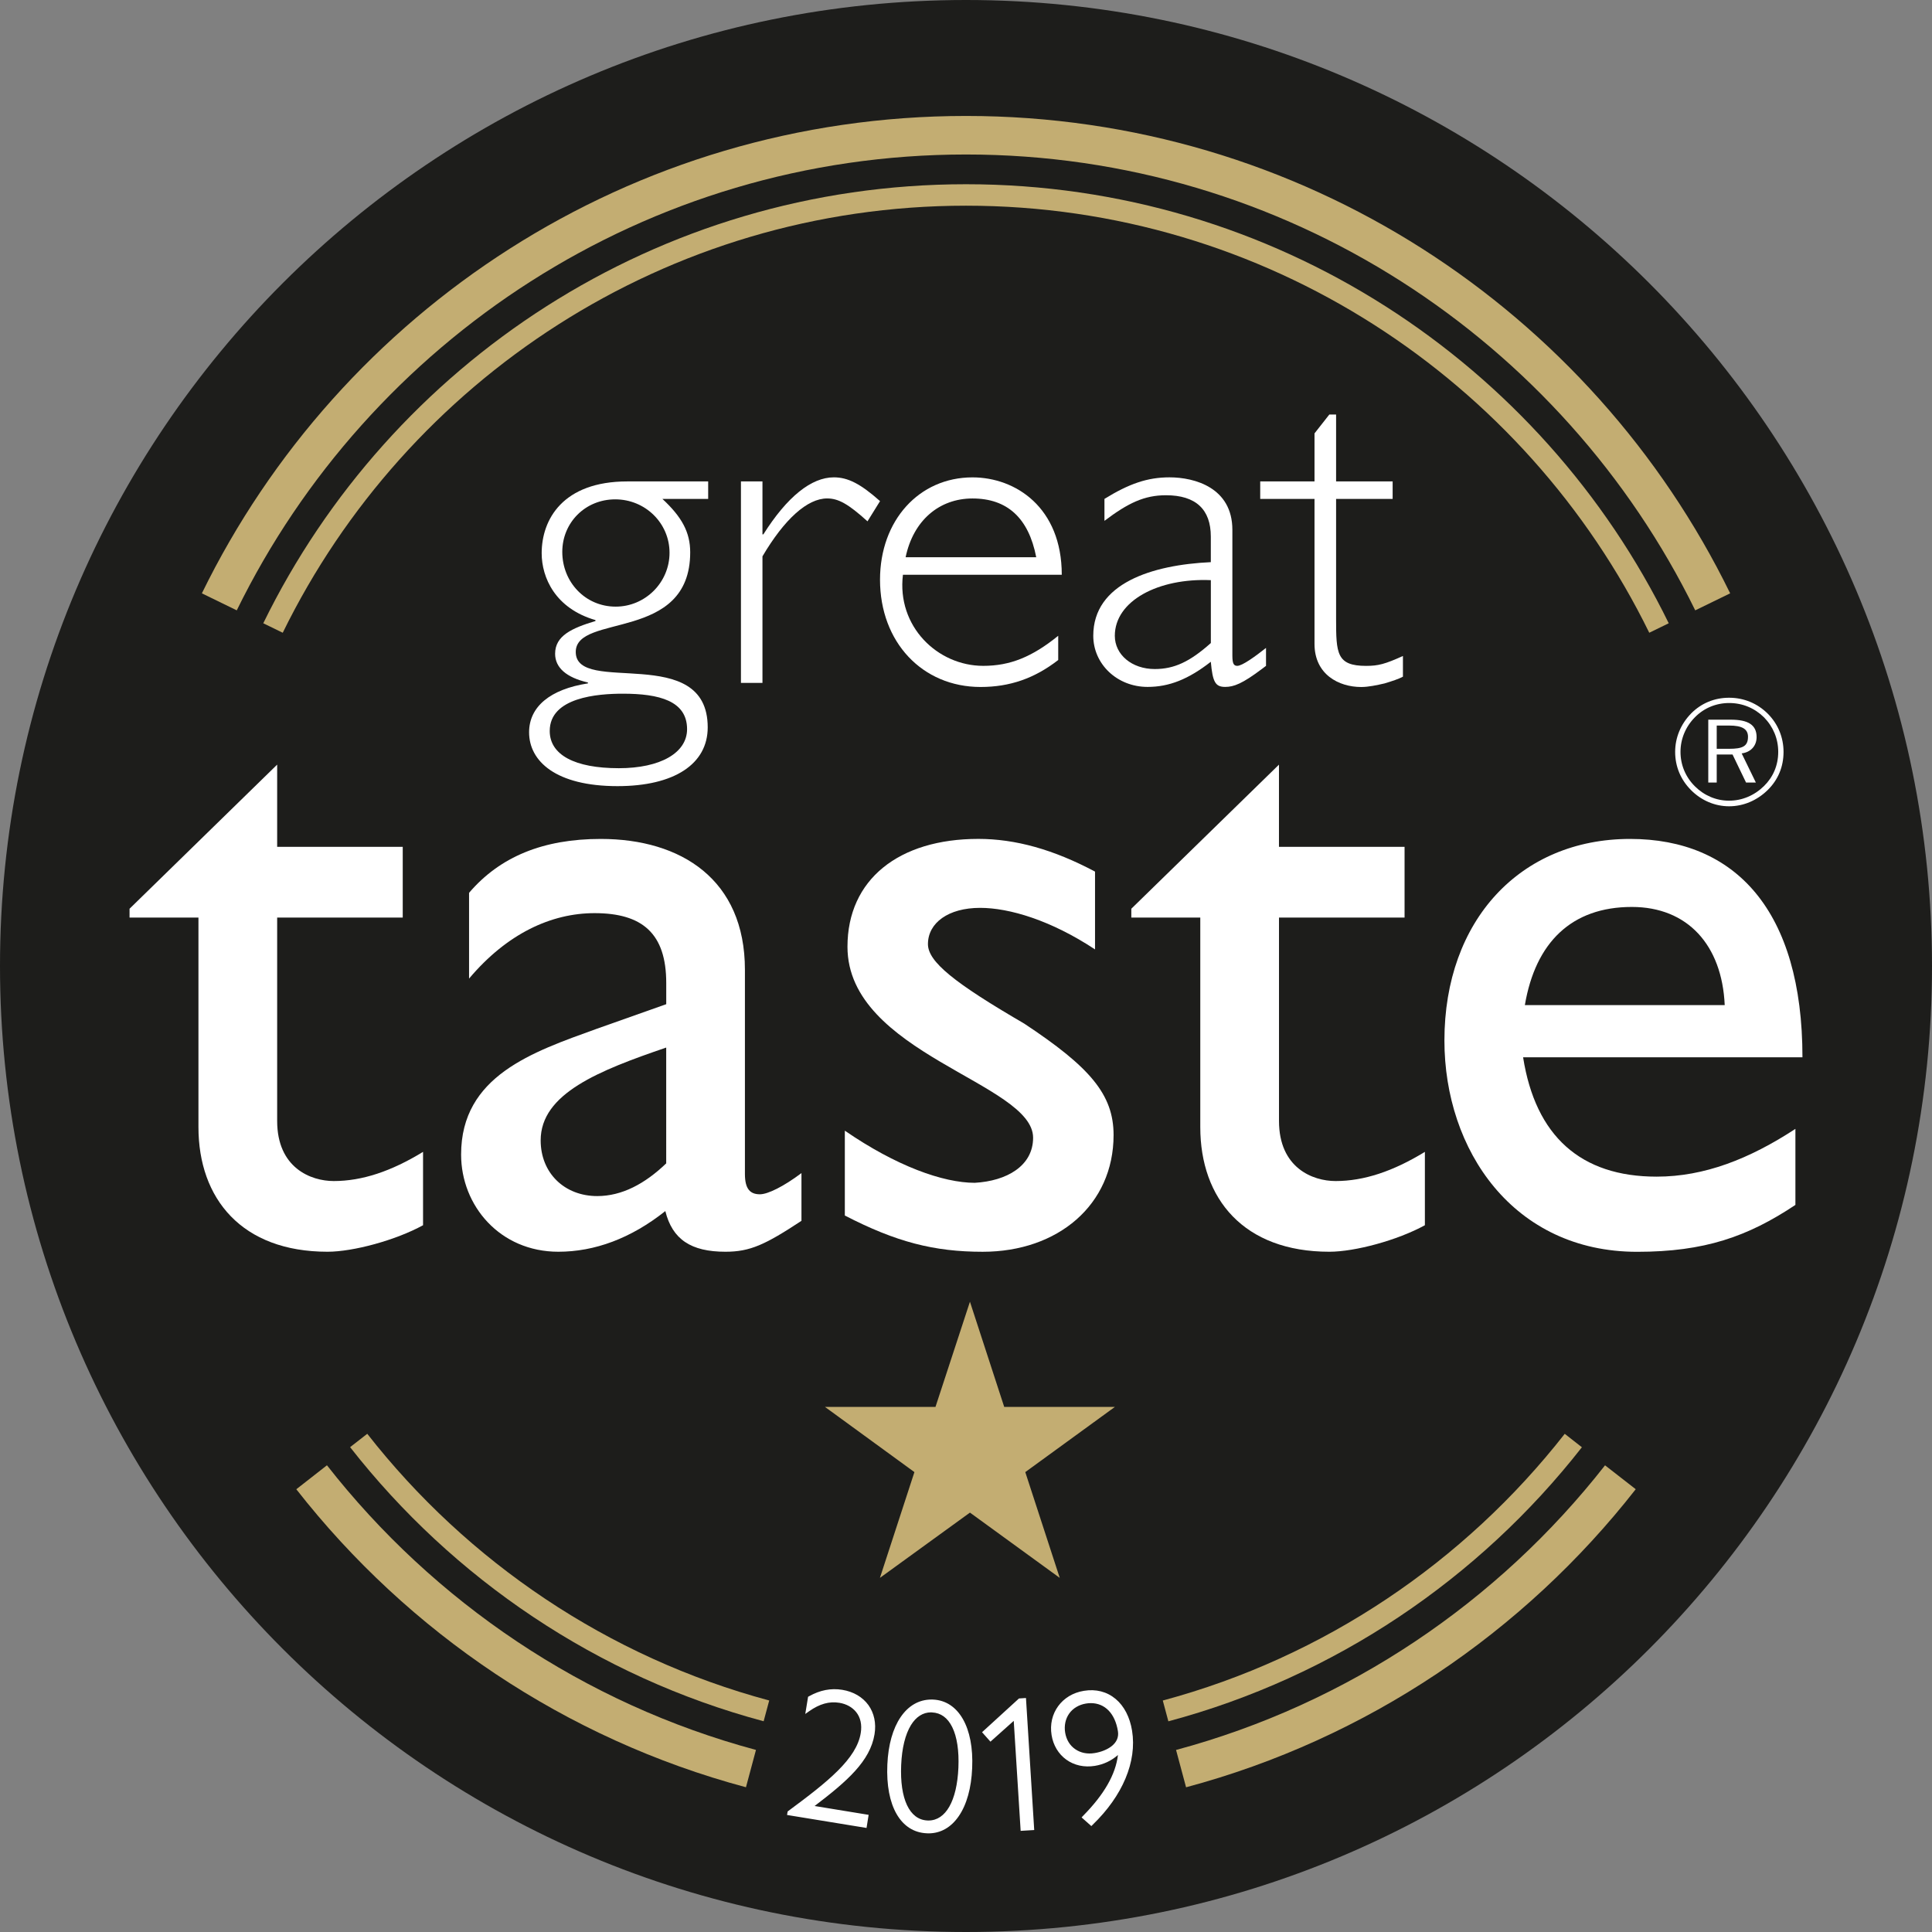 <?xml version="1.0" encoding="utf-8"?>
<!-- Generator: Adobe Illustrator 16.0.0, SVG Export Plug-In . SVG Version: 6.00 Build 0)  -->
<!DOCTYPE svg PUBLIC "-//W3C//DTD SVG 1.1//EN" "http://www.w3.org/Graphics/SVG/1.1/DTD/svg11.dtd">
<svg version="1.1" id="Layer_1" xmlns="http://www.w3.org/2000/svg" xmlns:xlink="http://www.w3.org/1999/xlink" x="0px" y="0px"
	 width="59.25px" height="59.25px" viewBox="0 0 59.25 59.25" enable-background="new 0 0 59.25 59.25" xml:space="preserve">
<rect x="0" y="0" width="59.25" height="59.25" fill="#808080" stroke="none"/>
<path fill-rule="evenodd" clip-rule="evenodd" fill="#1D1D1B" d="M59.25,29.625C59.25,13.264,45.986,0,29.625,0S0,13.264,0,29.625
	C0,45.987,13.264,59.25,29.625,59.25S59.25,45.987,59.25,29.625"/>
<path fill="#FFFFFF" d="M21.717,15.3h-1.403c0.592,0.55,0.853,1.018,0.853,1.638c0,2.766-3.51,1.858-3.51,3.056
	c0,1.349,4.047-0.303,4.047,2.313c0,1.128-1.031,1.802-2.766,1.802c-1.899,0-2.712-0.77-2.712-1.651c0-0.785,0.646-1.321,1.804-1.5
	V20.93c-0.661-0.151-1.006-0.455-1.006-0.881c0-0.551,0.51-0.785,1.238-1.004v-0.028c-1.238-0.358-1.65-1.308-1.65-2.051
	c0-1.032,0.646-2.202,2.628-2.202h2.478V15.3z M19.102,21.274c-0.771,0-2.243,0.11-2.243,1.143c0,0.729,0.757,1.142,2.12,1.142
	c1.266,0,2.092-0.467,2.092-1.198C21.07,21.494,20.217,21.274,19.102,21.274 M18.868,15.314c-0.922,0-1.624,0.716-1.624,1.611
	c0,0.922,0.702,1.679,1.638,1.679c0.907,0,1.651-0.742,1.651-1.652C20.533,16.044,19.789,15.314,18.868,15.314"/>
<path fill="#FFFFFF" d="M26.604,15.988c-0.593-0.537-0.895-0.702-1.238-0.702c-0.606,0-1.309,0.633-1.983,1.776v3.881h-0.66v-6.18
	h0.66v1.624h0.028c0.73-1.156,1.473-1.748,2.161-1.748c0.427,0,0.812,0.192,1.417,0.729L26.604,15.988z"/>
<path fill="#FFFFFF" d="M27.691,17.626c-0.193,1.583,1.059,2.794,2.463,2.794c0.826,0,1.5-0.275,2.299-0.922v0.743
	c-0.729,0.565-1.486,0.827-2.381,0.827c-1.789,0-3.084-1.377-3.084-3.29c0-1.817,1.197-3.138,2.836-3.138
	c1.321,0,2.738,0.922,2.738,2.987H27.691z M31.779,17.09c-0.234-1.211-0.895-1.803-1.955-1.803c-1.019,0-1.816,0.674-2.051,1.803
	H31.779z"/>
<path fill="#FFFFFF" d="M38.826,20.42l-0.11,0.083c-0.618,0.468-0.88,0.563-1.143,0.563c-0.302,0-0.384-0.15-0.44-0.771
	c-0.688,0.537-1.279,0.771-1.939,0.771c-0.937,0-1.666-0.702-1.666-1.569c0-1.609,1.803-2.174,3.605-2.257v-0.785
	c0-0.826-0.453-1.267-1.375-1.267c-0.661,0-1.157,0.234-1.887,0.785V15.3c0.758-0.468,1.322-0.661,1.995-0.661
	c0.771,0,1.928,0.316,1.928,1.611v3.853c0,0.249,0.042,0.317,0.151,0.317c0.152,0,0.551-0.289,0.881-0.55V20.42z M37.133,17.792
	c-1.61-0.069-2.944,0.634-2.944,1.707c0,0.579,0.523,1.019,1.225,1.019c0.593,0,1.073-0.22,1.72-0.798V17.792z"/>
<path fill="#FFFFFF" d="M40.975,14.763h1.734V15.3h-1.734v3.676c0,1.061,0.014,1.445,0.921,1.445c0.372,0,0.579-0.055,1.129-0.303
	v0.634c-0.124,0.068-0.331,0.137-0.564,0.207c-0.235,0.054-0.495,0.11-0.716,0.11c-0.688,0-1.432-0.385-1.432-1.322V15.3h-1.665
	v-0.537h1.665v-1.472l0.454-0.578h0.208V14.763z"/>
<path fill="#FFFFFF" d="M8.5,25.971h3.851v2.169H8.5v6.237c0,1.437,1.03,1.843,1.735,1.843c0.868,0,1.763-0.298,2.739-0.895v2.25
	c-0.841,0.461-2.143,0.813-2.929,0.813c-2.63,0-3.959-1.626-3.959-3.823V28.14H3.973v-0.271L8.5,23.449V25.971z"/>
<path fill="#FFFFFF" d="M24.579,37.44c-1.111,0.731-1.573,0.948-2.331,0.948c-1.058,0-1.628-0.379-1.844-1.247
	c-1.058,0.841-2.17,1.247-3.281,1.247c-1.789,0-2.982-1.409-2.982-2.981c0-2.414,2.196-3.146,4.148-3.852l2.143-0.759v-0.65
	c0-1.518-0.732-2.142-2.197-2.142c-1.328,0-2.684,0.624-3.85,2.007v-2.63c0.949-1.111,2.277-1.653,4.039-1.653
	c2.468,0,4.421,1.247,4.421,4.012v6.263c0,0.461,0.161,0.623,0.46,0.623c0.244,0,0.732-0.243,1.274-0.65V37.44z M20.432,32.126
	c-2.062,0.705-3.851,1.409-3.851,2.847c0,1.003,0.732,1.708,1.735,1.708c0.759,0,1.465-0.379,2.115-1.003V32.126z"/>
<path fill="#FFFFFF" d="M33.582,29.116c-1.355-0.895-2.63-1.274-3.524-1.274c-0.976,0-1.6,0.461-1.6,1.112
	c0,0.542,0.813,1.192,2.955,2.439c2.008,1.329,2.738,2.169,2.738,3.416c0,2.143-1.708,3.58-4.013,3.58
	c-1.491,0-2.656-0.299-4.229-1.112v-2.602c1.573,1.083,3.01,1.599,3.985,1.599c0.977-0.055,1.789-0.516,1.789-1.383
	c0-1.682-5.693-2.575-5.693-5.856c0-2.061,1.572-3.308,4.013-3.308c1.14,0,2.306,0.326,3.579,1.003V29.116z"/>
<path fill="#FFFFFF" d="M39.224,25.971h3.851v2.169h-3.851v6.237c0,1.437,1.03,1.843,1.735,1.843c0.868,0,1.763-0.298,2.739-0.895
	v2.25c-0.841,0.461-2.143,0.813-2.929,0.813c-2.63,0-3.959-1.626-3.959-3.823V28.14h-2.115v-0.271l4.528-4.419V25.971z"/>
<path fill="#FFFFFF" d="M55.061,36.952c-1.465,0.976-2.793,1.438-4.854,1.438c-3.796,0-5.91-3.119-5.91-6.48
	c0-3.688,2.331-6.182,5.694-6.182c3.226,0,5.286,2.196,5.286,6.697H46.71c0.38,2.412,1.762,3.66,4.094,3.66
	c1.464,0,2.847-0.543,4.257-1.465V36.952z M52.893,30.824c-0.082-1.843-1.141-3.01-2.848-3.01c-1.845,0-2.955,1.084-3.281,3.01
	H52.893z"/>
<path fill-rule="evenodd" clip-rule="evenodd" fill="#FFFFFF" d="M52.648,23.998v-0.859h0.485l0.414,0.859h0.301l-0.435-0.893
	c0.284-0.036,0.458-0.235,0.458-0.5c0-0.375-0.26-0.534-0.792-0.534h-0.69v1.927H52.648z M52.648,22.251h0.38
	c0.391,0,0.579,0.1,0.579,0.344c0,0.294-0.168,0.369-0.579,0.369h-0.38V22.251z M51.976,24.112
	c-0.284-0.284-0.439-0.654-0.439-1.054c0-0.394,0.155-0.772,0.444-1.063c0.275-0.279,0.645-0.435,1.048-0.435
	c0.411,0,0.779,0.155,1.069,0.439c0.279,0.285,0.436,0.654,0.436,1.058c0,0.415-0.156,0.774-0.436,1.049
	c-0.295,0.29-0.674,0.449-1.069,0.449C52.635,24.557,52.261,24.397,51.976,24.112 M54.213,24.227
	c0.314-0.31,0.484-0.708,0.484-1.168c0-0.443-0.17-0.858-0.484-1.172c-0.316-0.314-0.729-0.489-1.185-0.489
	c-0.45,0-0.854,0.169-1.162,0.479c-0.324,0.33-0.493,0.749-0.493,1.182c0,0.445,0.169,0.854,0.488,1.173
	c0.313,0.315,0.729,0.495,1.167,0.495C53.468,24.727,53.887,24.547,54.213,24.227"/>
<path fill="#C3AD72" d="M51.989,18.718c-4.051-8.271-12.553-13.98-22.364-13.98c-9.813,0-18.314,5.709-22.364,13.98l-1.07-0.522
	c4.235-8.668,13.137-14.64,23.435-14.64c10.297,0,19.198,5.972,23.434,14.64L51.989,18.718z"/>
<path fill="#C3AD72" d="M50.579,19.405C46.783,11.657,38.818,6.308,29.625,6.308S12.466,11.657,8.671,19.405l-0.597-0.291
	C11.97,11.143,20.155,5.65,29.625,5.65s17.655,5.493,21.551,13.464L50.579,19.405z"/>
<polygon fill="#C3AD72" points="34.191,43.147 31.443,45.146 32.5,48.39 29.746,46.388 26.985,48.39 28.043,45.146 25.3,43.147 
	28.689,43.147 29.746,39.921 30.797,43.147 "/>
<path fill="#C3AD72" d="M23.59,52.15c-4.949-1.329-9.252-4.251-12.327-8.179l-0.526,0.41c3.161,4.04,7.586,7.043,12.682,8.406
	L23.59,52.15z"/>
<path fill="#C3AD72" d="M47.987,43.972c-3.075,3.928-7.378,6.85-12.327,8.179l0.171,0.638c5.096-1.363,9.521-4.366,12.682-8.405
	L47.987,43.972z"/>
<path fill="#C3AD72" d="M23.184,53.666c-5.282-1.419-9.875-4.537-13.157-8.729l-0.94,0.735c3.438,4.393,8.249,7.656,13.79,9.139
	L23.184,53.666z"/>
<path fill="#C3AD72" d="M49.223,44.938c-3.282,4.192-7.875,7.31-13.156,8.729l0.307,1.145c5.541-1.482,10.354-4.747,13.79-9.141
	L49.223,44.938z"/>
<path fill="#FFFFFF" d="M25.831,51.823c-0.349-0.056-0.683,0.008-1.023,0.199l-0.026,0.015l-0.086,0.526l0.119-0.084
	c0.322-0.226,0.617-0.309,0.928-0.258c0.215,0.035,0.396,0.137,0.514,0.285c0.133,0.166,0.182,0.389,0.14,0.643
	c-0.128,0.789-1.001,1.488-2.221,2.389l-0.021,0.016l-0.018,0.107l2.438,0.398l0.064-0.402l-1.657-0.271
	c0.995-0.758,1.703-1.374,1.838-2.201c0.055-0.337-0.011-0.646-0.188-0.895C26.45,52.042,26.175,51.88,25.831,51.823 M28.616,52.122
	c-0.018-0.001-0.034-0.001-0.052-0.001c-0.77,0-1.299,0.775-1.351,1.995c-0.056,1.266,0.408,2.073,1.21,2.107
	c0.018,0.002,0.035,0.002,0.051,0.002c0.372,0,0.693-0.182,0.93-0.529c0.243-0.354,0.385-0.863,0.41-1.472
	C29.871,52.981,29.399,52.157,28.616,52.122 M29.392,54.212c-0.045,1.018-0.388,1.619-0.919,1.619c-0.01,0-0.02-0.001-0.031-0.001
	c-0.55-0.024-0.85-0.661-0.805-1.701c0.022-0.519,0.126-0.94,0.3-1.224c0.157-0.256,0.37-0.391,0.615-0.391
	c0.009,0,0.02,0.002,0.03,0.002c0.27,0.012,0.479,0.163,0.621,0.451C29.35,53.265,29.414,53.694,29.392,54.212 M31.25,52.088
	l-1.133,1.035l0.258,0.29l0.714-0.638l0.212,3.373l0.416-0.025l-0.253-4.049L31.25,52.088z M34.718,53.077
	c-0.068-0.417-0.243-0.756-0.505-0.975c-0.268-0.223-0.604-0.31-0.974-0.248c-0.673,0.109-1.099,0.693-0.989,1.359
	c0.05,0.311,0.21,0.577,0.449,0.75c0.244,0.177,0.555,0.245,0.879,0.192c0.266-0.044,0.503-0.154,0.707-0.333
	c-0.072,0.598-0.424,1.211-1.071,1.867l-0.044,0.047l0.299,0.266l0.04-0.04C34.431,55.073,34.871,54.022,34.718,53.077
	 M34.092,53.55c-0.13,0.103-0.321,0.181-0.525,0.213c-0.219,0.037-0.428-0.006-0.591-0.119c-0.167-0.114-0.274-0.291-0.31-0.509
	c-0.035-0.214,0.009-0.421,0.123-0.583c0.115-0.163,0.298-0.272,0.514-0.308c0.051-0.009,0.103-0.013,0.15-0.013
	c0.432,0,0.743,0.316,0.831,0.859C34.313,53.271,34.248,53.426,34.092,53.55"/>
</svg>

